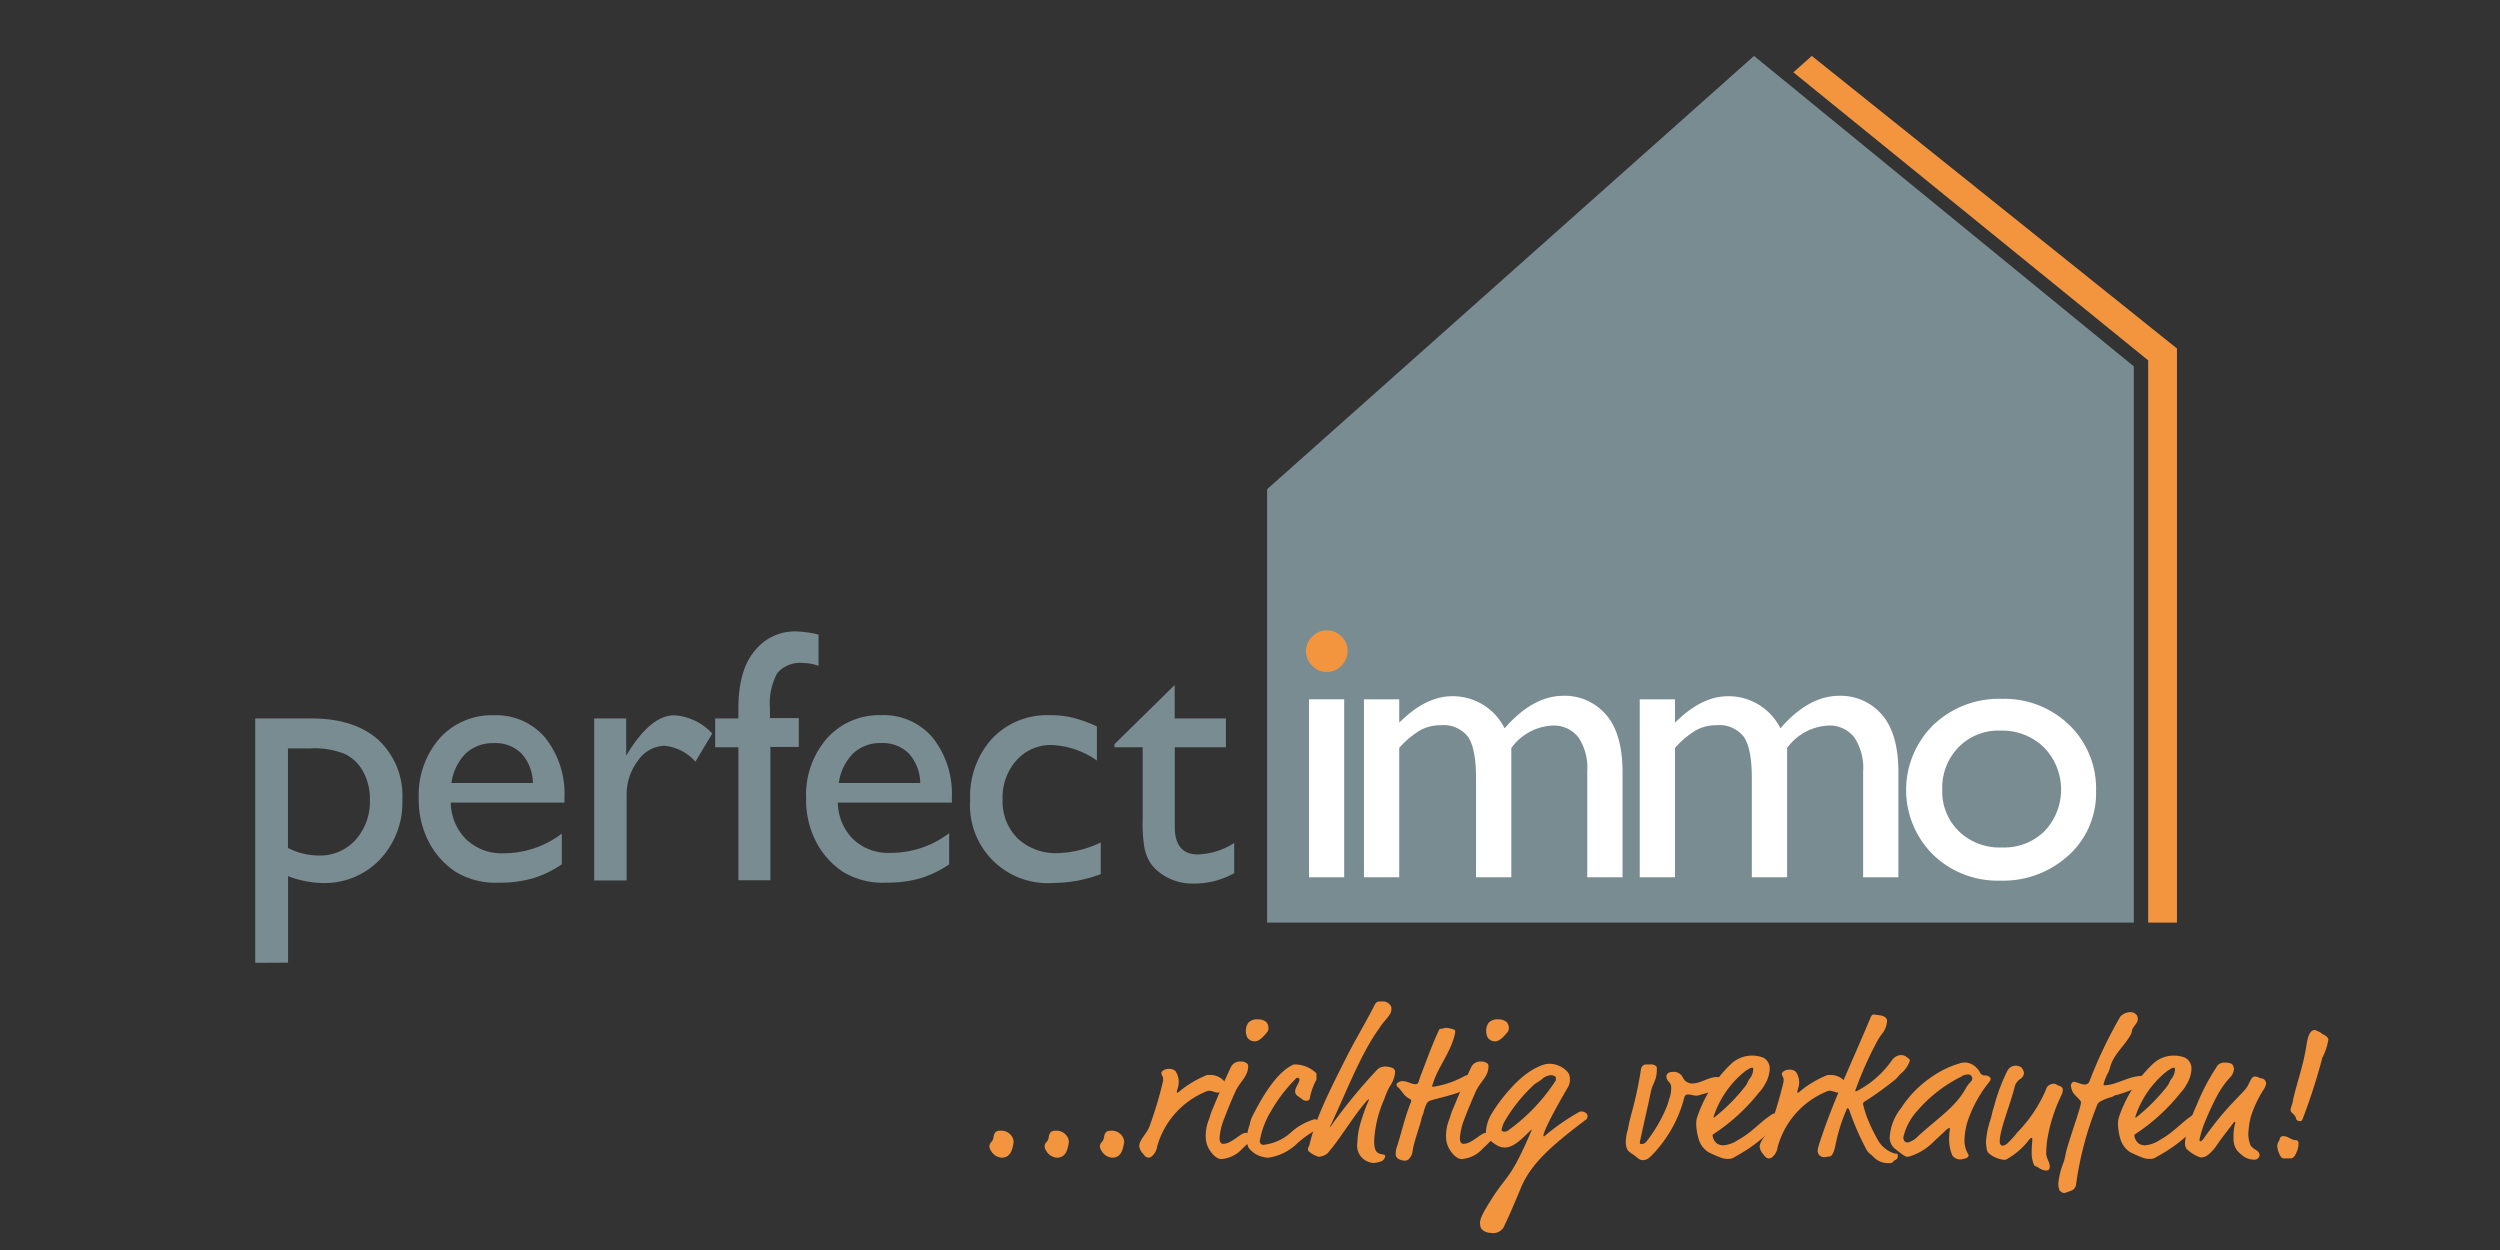 <svg id="Ebene_1" data-name="Ebene 1" xmlns="http://www.w3.org/2000/svg" viewBox="0 0 283.46 141.73"><rect x="0" y="0" width="283.46" height="141.73" fill="#333333" stroke="none"/><defs><style>.cls-1,.cls-4{fill:#798c91;}.cls-1,.cls-5{fill-rule:evenodd;}.cls-2,.cls-5{fill:#f3953f;}.cls-3{fill:#fff;}</style></defs><title>Zeichenfläche 1</title><polygon class="cls-1" points="198.88 6.34 143.67 55.47 143.67 104.61 241.94 104.61 241.94 41.54 198.88 6.34"/><path class="cls-2" d="M150.4,71.47a2.34,2.34,0,0,1,1.69.68,2.23,2.23,0,0,1,.7,1.67,2.28,2.28,0,0,1-.7,1.67,2.3,2.3,0,0,1-1.69.7,2.21,2.21,0,0,1-1.62-.71,2.29,2.29,0,0,1-.7-1.66,2.26,2.26,0,0,1,.7-1.63A2.21,2.21,0,0,1,150.4,71.47Z"/><rect class="cls-3" x="148.42" y="79.29" width="3.99" height="20.18"/><path class="cls-3" d="M171.36,84.81V99.47h-4V88.24q0-3.36-.9-4.68a3.51,3.51,0,0,0-3.14-1.33,4.7,4.7,0,0,0-2.29.57,10.09,10.09,0,0,0-2.38,2V99.47h-4V79.29h4v2.65q3-3,6-3a6.56,6.56,0,0,1,5.95,3.64q3.2-3.69,6.69-3.69A6.17,6.17,0,0,1,182.07,81q1.9,2.15,1.9,6.56V99.47h-4v-12a6.23,6.23,0,0,0-1-3.86,3.52,3.52,0,0,0-3-1.34A6.13,6.13,0,0,0,171.36,84.81Z"/><path class="cls-3" d="M202.63,84.81V99.47h-4V88.24q0-3.36-.9-4.68a3.51,3.51,0,0,0-3.14-1.33,4.7,4.7,0,0,0-2.29.57,10.09,10.09,0,0,0-2.38,2V99.47h-4V79.29h4v2.65q3-3,6-3a6.56,6.56,0,0,1,5.95,3.64q3.2-3.69,6.69-3.69A6.17,6.17,0,0,1,213.35,81q1.9,2.15,1.9,6.56V99.47h-4v-12a6.23,6.23,0,0,0-1-3.86,3.52,3.52,0,0,0-3-1.34A6.13,6.13,0,0,0,202.63,84.81Z"/><path class="cls-3" d="M227,79.24a10.53,10.53,0,0,1,7.66,3,10,10,0,0,1,3,7.47,9.5,9.5,0,0,1-3.09,7.25,11,11,0,0,1-7.79,2.89,10.53,10.53,0,0,1-7.59-2.93,10.34,10.34,0,0,1,0-14.7A10.74,10.74,0,0,1,227,79.24Zm-.22,3.6a6.31,6.31,0,0,0-4.72,1.89,6.59,6.59,0,0,0-1.84,4.8,6.3,6.3,0,0,0,1.89,4.73A6.67,6.67,0,0,0,227,96.09a6.56,6.56,0,0,0,4.82-1.85,6.86,6.86,0,0,0-.08-9.51A6.79,6.79,0,0,0,226.79,82.84Z"/><path class="cls-4" d="M28.94,109.17V81.46H35.3q4.88,0,7.6,2.43a8.66,8.66,0,0,1,2.72,6.8,9.37,9.37,0,0,1-2.56,6.78,8.67,8.67,0,0,1-6.52,2.65,11.43,11.43,0,0,1-3.88-.78v9.81Zm6.28-24.31H32.65V96.14a7.58,7.58,0,0,0,3.5.86,5.39,5.39,0,0,0,4.17-1.78,6.51,6.51,0,0,0,1.62-4.57,6.41,6.41,0,0,0-.77-3.17,4.64,4.64,0,0,0-2.09-2A9.34,9.34,0,0,0,35.22,84.85Z"/><path class="cls-4" d="M64,91H51.11a6,6,0,0,0,1.77,4.19,5.82,5.82,0,0,0,4.2,1.56,10.93,10.93,0,0,0,6.62-2.23V98a12.12,12.12,0,0,1-3.32,1.6,13.88,13.88,0,0,1-3.86.48,8.66,8.66,0,0,1-4.91-1.26,9.14,9.14,0,0,1-3-3.38,10.33,10.33,0,0,1-1.13-4.92,9.76,9.76,0,0,1,2.37-6.81A7.93,7.93,0,0,1,56,81.1a7.26,7.26,0,0,1,5.82,2.55A10.2,10.2,0,0,1,64,90.5ZM51.19,88.78h9.23a5.07,5.07,0,0,0-1.3-3.35A4.16,4.16,0,0,0,56,84.26a4.47,4.47,0,0,0-3.2,1.18A5.83,5.83,0,0,0,51.19,88.78Z"/><path class="cls-4" d="M71,81.46v4.21l.2-.32q2.63-4.25,5.27-4.25a6.49,6.49,0,0,1,4.29,2.07l-1.91,3.19a5.38,5.38,0,0,0-3.51-1.8,3.76,3.76,0,0,0-3,1.68,6.33,6.33,0,0,0-1.29,4v9.59H67.37V81.46Z"/><path class="cls-4" d="M83.72,81.46v-1.1q0-4.43,1.88-6.6a5.79,5.79,0,0,1,4.52-2.17,12.23,12.23,0,0,1,2.69.36V75.5a4.91,4.91,0,0,0-1.68-.32,3.43,3.43,0,0,0-3,1.14,7.21,7.21,0,0,0-.83,4v1.1h3.27v3.27H87.35V99.81H83.72V84.73H81.09V81.46Z"/><path class="cls-4" d="M107.94,91H95a6,6,0,0,0,1.77,4.19A5.82,5.82,0,0,0,101,96.7a10.93,10.93,0,0,0,6.62-2.23V98a12.12,12.12,0,0,1-3.32,1.6,13.88,13.88,0,0,1-3.86.48,8.66,8.66,0,0,1-4.91-1.26,9.14,9.14,0,0,1-3-3.38,10.33,10.33,0,0,1-1.13-4.92,9.76,9.76,0,0,1,2.37-6.81,7.93,7.93,0,0,1,6.16-2.62,7.26,7.26,0,0,1,5.82,2.55,10.2,10.2,0,0,1,2.17,6.84ZM95.11,88.78h9.23a5.07,5.07,0,0,0-1.3-3.35,4.16,4.16,0,0,0-3.11-1.18,4.47,4.47,0,0,0-3.2,1.18A5.83,5.83,0,0,0,95.11,88.78Z"/><path class="cls-4" d="M124.81,95.52v3.59a15.26,15.26,0,0,1-5.35,1A8.81,8.81,0,0,1,110,90.74a9.78,9.78,0,0,1,2.49-7,8.59,8.59,0,0,1,6.56-2.65,11,11,0,0,1,2.54.27,16.63,16.63,0,0,1,2.78,1v3.87a9.65,9.65,0,0,0-5.11-1.76,5.21,5.21,0,0,0-4,1.73,6.27,6.27,0,0,0-1.58,4.4,5.94,5.94,0,0,0,1.71,4.47,6.32,6.32,0,0,0,4.6,1.66A12,12,0,0,0,124.81,95.52Z"/><path class="cls-4" d="M126.37,84.37l6.82-6.7v3.79H139v3.27h-5.8v9q0,3.15,2.61,3.15a8.1,8.1,0,0,0,4.13-1.3V99a9.17,9.17,0,0,1-4.57,1.18,6.05,6.05,0,0,1-4.15-1.46,4.14,4.14,0,0,1-.86-1,5.24,5.24,0,0,1-.57-1.44,16.12,16.12,0,0,1-.23-3.38V84.73h-3.19Z"/><path class="cls-2" d="M114.74,130.34a1.36,1.36,0,0,1-.46.71,1.14,1.14,0,0,1-.82.2,1.53,1.53,0,0,1-1.1-.77,1,1,0,0,1-.18-.51.72.72,0,0,1,.18-.44,1,1,0,0,0,.29-.6,1,1,0,0,1,.22-.55c.13-.15.35-.18.73-.18a1.42,1.42,0,0,1,1.15.68,1.14,1.14,0,0,1,.18.6A4.31,4.31,0,0,1,114.74,130.34Z"/><path class="cls-2" d="M121,130.34a1.36,1.36,0,0,1-.46.71,1.14,1.14,0,0,1-.82.2,1.53,1.53,0,0,1-1.1-.77,1,1,0,0,1-.18-.51.72.72,0,0,1,.18-.44,1,1,0,0,0,.29-.6,1,1,0,0,1,.22-.55c.13-.15.35-.18.73-.18a1.42,1.42,0,0,1,1.15.68,1.14,1.14,0,0,1,.18.6A4.31,4.31,0,0,1,121,130.34Z"/><path class="cls-2" d="M127.27,130.34a1.36,1.36,0,0,1-.46.71,1.14,1.14,0,0,1-.82.2,1.53,1.53,0,0,1-1.1-.77,1,1,0,0,1-.18-.51.72.72,0,0,1,.18-.44,1,1,0,0,0,.29-.6,1,1,0,0,1,.22-.55c.13-.15.35-.18.73-.18a1.42,1.42,0,0,1,1.15.68,1.14,1.14,0,0,1,.18.6A4.31,4.31,0,0,1,127.27,130.34Z"/><path class="cls-2" d="M133.65,122.69a2.35,2.35,0,0,1-.13.75,3.13,3.13,0,0,0-.09.35c0,.07,0,.09.07.09s.11,0,.29-.18a11.64,11.64,0,0,1,3.07-1.81,1.09,1.09,0,0,1,.26,0,2.08,2.08,0,0,1,1.61.62.57.57,0,0,1,.15.38,1,1,0,0,1-.77,1c-.33,0-.68-.22-1-.22a.76.76,0,0,0-.35.09A9.5,9.5,0,0,0,131.2,130a1.75,1.75,0,0,1-.55,1.06.62.62,0,0,1-.4.2c-.35,0-.51-.29-.66-.46a1.52,1.52,0,0,1-.42-.84c0-.75.93-1.48,1.19-2.32a43.7,43.7,0,0,0,1.52-5.1c0-.2,0-.31,0-.35s-.18-.31-.2-.51.35-.49.86-.49a1.08,1.08,0,0,1,.73.24A2.22,2.22,0,0,1,133.65,122.69Z"/><path class="cls-2" d="M140.75,130.36a3.56,3.56,0,0,1-2.27,1.06c-.66,0-1.41-.93-1.66-1.74a3.34,3.34,0,0,1-.11-.93,5,5,0,0,1,.35-1.79c.15-.42.24-.79.38-1.1.68-1.61,1.32-3.2,2.14-4.9a1.14,1.14,0,0,1,1.1-.6,1.1,1.1,0,0,1,.66.18.38.38,0,0,1,.18.35c0,1.17-.91,1.72-1.41,2.8-.38.82-1,2.32-1.3,3.13a7.54,7.54,0,0,0-.53,2.16c0,.2,0,.71.4.71s.73-.13,1.61-.75c.53-.37.68-.49,1-.49a1,1,0,0,1,.55.15.35.35,0,0,1,.13.31c0,.24-.13.38-.35.6Zm3.07-13.77a.64.64,0,0,1-.11.4c-.4.49-.93,1.08-1.41,1.08a1,1,0,0,1-.88-.44,1.76,1.76,0,0,1-.16-.75,1.54,1.54,0,0,1,.29-.93,1.38,1.38,0,0,1,1.08-.37,1.41,1.41,0,0,1,.93.29A1,1,0,0,1,143.82,116.6Z"/><path class="cls-2" d="M149.07,126.9c.31,0,.73.51.73.57s-.09.13-.09.22a.23.23,0,0,1-.18.26,11.54,11.54,0,0,0-2.43,1.68,5.94,5.94,0,0,1-3.27,1.63,2.93,2.93,0,0,1-2.23-1.08,2.27,2.27,0,0,1-.26-1,6.5,6.5,0,0,1,.35-1.65,4.41,4.41,0,0,1,.26-.86c1.15-2.29,2.74-5,4.59-5.91a.61.61,0,0,1,.35-.07,3.52,3.52,0,0,1,2.29.93c.09.09.09.13.09.31a1.37,1.37,0,0,0,0,.33.49.49,0,0,1,0,.15,6.8,6.8,0,0,0-.75,2.07c0,.18-.13.33-.42.33a.68.68,0,0,1-.44-.16l-.57-.42a.58.58,0,0,1-.24-.49c0-.44.49-1,.49-1.32,0-.09-.07-.22-.18-.22s-.18,0-.35.22a17.43,17.43,0,0,0-2.69,3.55,9.66,9.66,0,0,0-1.28,3.38.41.41,0,0,0,.38.46,5.54,5.54,0,0,0,3.13-1.39A6.73,6.73,0,0,1,149.07,126.9Z"/><path class="cls-2" d="M155.73,131.86a1.73,1.73,0,0,1-.64-.15,1.94,1.94,0,0,1-1.19-2.1,8.87,8.87,0,0,1,.42-2.47,21,21,0,0,1,.82-2.27.82.82,0,0,0,.09-.26,0,0,0,0,0,0,0s-.13.07-.29.24c-1.5,1.72-3,4.28-4.32,5.8a.72.72,0,0,1-.24.22,1.72,1.72,0,0,1-.84.29,2.79,2.79,0,0,1-1.15-.62.36.36,0,0,1-.09-.24c0-.24.11-.22.2-.6.68-2.93,2.29-6.11,4.17-9.84.93-1.85,2.16-3.88,3.24-6a.57.57,0,0,1,.57-.31c.22,0,.35,0,.46,0a1,1,0,0,1,.62.33.63.63,0,0,1,.2.55c0,.57-.46.93-1,1.63-.2.24-.24.35-.42.6-2,2.74-3.73,7.24-5.38,10.75a2.92,2.92,0,0,0-.2.44s0,0,0,0,0,0,.15-.18a61.74,61.74,0,0,1,5-6.13c.31-.33.42-.44.62-.51a1.91,1.91,0,0,1,.51-.11,3.15,3.15,0,0,1,.82.15.57.57,0,0,1,.33.42,3.38,3.38,0,0,1-.66,1.77,9.1,9.1,0,0,0-.57,1.35,13.24,13.24,0,0,0-1.15,4.72c0,1.06.22,1.28.55,1.46a3.42,3.42,0,0,0,.55.13.21.21,0,0,1,.15.18,1,1,0,0,1-.11.29.67.67,0,0,1-.42.31A3,3,0,0,1,155.73,131.86Z"/><path class="cls-2" d="M162.89,121.78a9.76,9.76,0,0,0-.51,1.37s0,.07.09.07a5.2,5.2,0,0,0,.55-.09,10.67,10.67,0,0,0,3-1.1.7.7,0,0,1,.24-.11c.38,0,1.08.31,1.08.57a1,1,0,0,1-.73.84c-.6.24-.6.31-1,.46-1.08.42-3,.84-3.42,1a.71.71,0,0,0-.42.33,4.62,4.62,0,0,0-.37,1.06c-.07.24-.2.46-.24.71-.13.73-.88,2.6-1,3.71a1.49,1.49,0,0,1-.55.93.89.89,0,0,1-.33.07,1.54,1.54,0,0,1-.79-.24.64.64,0,0,1-.24-.53,2.41,2.41,0,0,1,.09-.66c.55-1.63.95-3.55,1.66-5.25a.55.55,0,0,0,0-.16s0-.09-.11-.13c-.79-.4-.93-1-1.43-1.39a.3.3,0,0,1-.11-.26c0-.15.09-.2.26-.29a.86.86,0,0,1,.44-.11c.49,0,1,.35,1.43.35a.36.36,0,0,0,.38-.31c.07-.24.18-.57.35-1,.53-1.35,1.13-3.07,1.88-4.68.13-.29.15-.29.24-.29.35,0,.4-.11.62-.11a2.6,2.6,0,0,1,.84.18c.11,0,.2.09.2.15a1.35,1.35,0,0,1,0,.24C164.66,118.78,163.6,120.28,162.89,121.78Z"/><path class="cls-2" d="M168,130.36a3.56,3.56,0,0,1-2.27,1.06c-.66,0-1.41-.93-1.66-1.74a3.34,3.34,0,0,1-.11-.93,5,5,0,0,1,.35-1.79c.15-.42.24-.79.38-1.1.68-1.61,1.32-3.2,2.14-4.9a1.14,1.14,0,0,1,1.1-.6,1.1,1.1,0,0,1,.66.18.37.37,0,0,1,.18.35c0,1.17-.9,1.72-1.41,2.8-.37.82-1,2.32-1.3,3.13a7.54,7.54,0,0,0-.53,2.16c0,.2,0,.71.4.71s.73-.13,1.61-.75c.53-.37.68-.49,1-.49a1,1,0,0,1,.55.15.35.35,0,0,1,.13.31c0,.24-.13.38-.35.6Zm3.07-13.77a.64.64,0,0,1-.11.4c-.4.49-.93,1.08-1.41,1.08a1,1,0,0,1-.88-.44,1.76,1.76,0,0,1-.16-.75,1.54,1.54,0,0,1,.29-.93,1.38,1.38,0,0,1,1.08-.37,1.41,1.41,0,0,1,.93.29A1,1,0,0,1,171.08,116.6Z"/><path class="cls-2" d="M175,128.75c0,.07,0,.09.09.09a25.74,25.74,0,0,1,3.68-2.6c.38-.22.42-.22.53-.22a.88.88,0,0,1,.57.22.49.49,0,0,1,.13.33.46.46,0,0,1-.18.38c-4.08,3.07-6.24,5.05-7.37,7.72-.75,1.81-1.57,3.71-1.83,4.19a1.38,1.38,0,0,1-1.59.93c-.42,0-1-.22-1.15-.64a1.81,1.81,0,0,1-.07-.49c0-.55.4-1.28,1.5-3,1.68-2.58,2-2,4.37-7.55v0a0,0,0,0,0,0,0,.08.08,0,0,0-.07,0c-1,.95-1.94,2-3,2a1.69,1.69,0,0,1-.66-.13,4.74,4.74,0,0,1-1.32-1c-.11-.11-.15-.18-.15-.64a4.4,4.4,0,0,1,.64-2.05,18.25,18.25,0,0,1,2.16-2.87c2.32-2.6,4.13-2.8,4.21-2.8a2.8,2.8,0,0,1,2.27.95,1.18,1.18,0,0,1,.24.77,1.64,1.64,0,0,1-.18.86C175.45,127.25,175,128.51,175,128.75Zm1.41-6.42s0-.09,0-.13,0-.13-.22-.22a1,1,0,0,0-.37-.07,1.66,1.66,0,0,0-1,.46c-.44.35-.62.38-.93.66a17.68,17.68,0,0,0-3.37,4.26,3.43,3.43,0,0,0-.27.84c0,.09.18.18.27.18a.76.76,0,0,0,.44-.11,21.05,21.05,0,0,0,5.45-5.71A.3.3,0,0,0,176.39,122.33Z"/><path class="cls-2" d="M186,129.17a1.63,1.63,0,0,0-.07.42c0,.07.09.13.18.13a.7.7,0,0,0,.57-.29,16.18,16.18,0,0,0,2.32-4c.18-.44.18-.64.31-.95a3.7,3.7,0,0,0,.18-1.17.9.9,0,0,0-.24-.62.93.93,0,0,1-.31-.62c0-.29.24-.53.68-.53a1.13,1.13,0,0,1,1.17.6,1.19,1.19,0,0,0,1.06.71c1,0,1.83-.73,2.8-.73a2.11,2.11,0,0,1,1,.31.45.45,0,0,1,.29.49c0,.07,0,.09-.15.18a16.52,16.52,0,0,1-2.91,1,1.73,1.73,0,0,1-.51.13c-.31,0-.66-.13-.95-.13a.39.39,0,0,0-.31.09c-.09.07-.13.18-.26.71a14.71,14.71,0,0,1-2.91,5.38,9.08,9.08,0,0,1-.86.91,1.16,1.16,0,0,1-.79.35c-.44,0-.6-.26-1-.55-.68-.46-.77-.53-.88-.93a2.18,2.18,0,0,1-.07-.53,4.62,4.62,0,0,1,.2-1.35c.09-.33.07-.46.38-1.68a43.88,43.88,0,0,0,1.15-5.32.62.62,0,0,1,.53-.49c.15,0,.33,0,.51,0a.84.84,0,0,1,.64.18c.09.07.11.15.11.33,0,1.37-.44,1.48-.68,2.6C186.8,125.62,186.38,127.41,186,129.17Z"/><path class="cls-2" d="M195.94,131.4a2.14,2.14,0,0,1-.84-.15,15,15,0,0,1-1.41-.62,2.69,2.69,0,0,1-1.1-1.52,6.59,6.59,0,0,1-.27-1.7,2.54,2.54,0,0,1,.11-.73,14.84,14.84,0,0,1,3.8-6,3.47,3.47,0,0,1,3.71-.75,1.37,1.37,0,0,1,.71,1.37,3.54,3.54,0,0,1-.51,1.59,4.3,4.3,0,0,1-.71,1,21.72,21.72,0,0,1-5.12,4.68c-.11.07-.13.11-.13.18a1.34,1.34,0,0,0,.53.93,1.38,1.38,0,0,0,.68.18,3.49,3.49,0,0,0,1.7-.62c1.52-.82,2.45-2,3.77-2.85a.72.72,0,0,1,.44-.15c.13,0,.44.22.44.44a2.38,2.38,0,0,1,0,.29.36.36,0,0,1-.11.31,17.53,17.53,0,0,1-4.88,3.86A1.24,1.24,0,0,1,195.94,131.4Zm2.85-10.08c0-.18,0-.26-.13-.26a.88.88,0,0,0-.46.2,1.88,1.88,0,0,0-.44.29,10.92,10.92,0,0,0-3.46,5.05c0,.09,0,.11,0,.11a.29.29,0,0,0,.15-.07,21.3,21.3,0,0,0,3.38-3.4c.33-.4.24-.46.53-.9A1.77,1.77,0,0,0,198.78,121.32Z"/><path class="cls-2" d="M204,122.69a2.35,2.35,0,0,1-.13.75,3.13,3.13,0,0,0-.09.35c0,.07,0,.09.07.09s.11,0,.29-.18a11.64,11.64,0,0,1,3.07-1.81,1.09,1.09,0,0,1,.26,0,2.08,2.08,0,0,1,1.61.62.57.57,0,0,1,.15.38,1,1,0,0,1-.77,1c-.33,0-.68-.22-1-.22a.76.76,0,0,0-.35.09,9.5,9.5,0,0,0-5.56,6.33,1.75,1.75,0,0,1-.55,1.06.62.62,0,0,1-.4.2c-.35,0-.51-.29-.66-.46a1.52,1.52,0,0,1-.42-.84c0-.75.93-1.48,1.19-2.32a43.7,43.7,0,0,0,1.52-5.1c0-.2,0-.31,0-.35s-.18-.31-.2-.51.35-.49.86-.49a1.08,1.08,0,0,1,.73.24A2.22,2.22,0,0,1,204,122.69Z"/><path class="cls-2" d="M213.36,117.26a6.68,6.68,0,0,0-.55.86,41.13,41.13,0,0,0-2.38,5.34.5.5,0,0,0-.07.2.06.06,0,0,0,.07.07.61.61,0,0,0,.27-.11,11,11,0,0,0,3.75-3.31,1.51,1.51,0,0,1,.44-.46,1.18,1.18,0,0,1,.66-.22.94.94,0,0,1,.6.2c.29.18.4.31.4.4a3.11,3.11,0,0,1-1,1.48c-.35.31-.35.44-.62.66a37.4,37.4,0,0,1-3.53,2.54.32.32,0,0,0-.16.29,13.08,13.08,0,0,0,.46,1.52,20.3,20.3,0,0,0,1.21,2.52,3.3,3.3,0,0,0,1.81,1.52c.26.11.46-.09.46.33s-.37.42-.46.55a.52.52,0,0,1-.53.24,2.25,2.25,0,0,1-1.7-.64,4.71,4.71,0,0,0-.4-.37,1.63,1.63,0,0,1-.42-.44,30.61,30.61,0,0,1-2-4.59c-.07-.15-.13-.18-.18-.18s-.07,0-.09.09a18.87,18.87,0,0,0-1.24,3.86c-.09.46-.29,1.52-.75,1.52-.18,0-.31.07-.55.07a.72.72,0,0,1-.77-.71,2.18,2.18,0,0,1,.15-.66c0-.11.07-.24.09-.31,1.48-4.57,3.6-9,5.49-13.5l.24-.57c.11-.29.24-.42.35-.42a6.59,6.59,0,0,1,.73.09c.53.07.82.31.82.62A2.51,2.51,0,0,1,213.36,117.26Z"/><path class="cls-2" d="M225.08,121.94a.75.75,0,0,1,.62.29.19.19,0,0,1,0,.13.46.46,0,0,1-.09.24,14.39,14.39,0,0,0-2.56,4.68,8.12,8.12,0,0,0-.31,2,3,3,0,0,0,.46,1.65.31.31,0,0,1,0,.13s-.09.26-.46.31a2.81,2.81,0,0,1-.42.09,1.12,1.12,0,0,1-.95-.44,4.54,4.54,0,0,1-.37-1.9,7.23,7.23,0,0,1,.09-1.1c0-.09,0-.11-.09-.11s-.29.15-.53.4l-1.19,1.1a6.43,6.43,0,0,1-2.63,1.66,1.37,1.37,0,0,1-.35.09c-.24,0-.51-.15-1.54-1a1.62,1.62,0,0,1-.49-1.3,5.9,5.9,0,0,1,1.32-3.27,12.18,12.18,0,0,1,3.18-3.31,11,11,0,0,1,3.53-1.74,1.84,1.84,0,0,1,.49-.07,1.89,1.89,0,0,1,1.35.64,1.53,1.53,0,0,1,.33.44A.62.62,0,0,0,225.08,121.94Zm-2.62.09a15.93,15.93,0,0,0-5,3.84,6.79,6.79,0,0,0-1.65,3.07c0,.26.09.6.49.6a2.31,2.31,0,0,0,1.08-.62c2.05-1.92,4.37-3.4,5.49-5.49a3.83,3.83,0,0,1,.64-.84.5.5,0,0,0,.11-.33.47.47,0,0,0-.51-.44A2,2,0,0,0,222.45,122Z"/><path class="cls-2" d="M229.48,121.71a.83.83,0,0,1-.44.64,1.57,1.57,0,0,0-.64,1c-.51,2-1.43,4.13-1.65,5.74a2.75,2.75,0,0,0,0,.51.38.38,0,0,0,.31.31,1.11,1.11,0,0,0,.49-.22,9.43,9.43,0,0,0,1.17-1.28A15.87,15.87,0,0,0,232,123.5a.68.68,0,0,1,.4-.49.92.92,0,0,1,.51-.13c.18,0,.38.18.53.22.35.11.44.27.44.4a1.21,1.21,0,0,1-.13.64,18.29,18.29,0,0,0-1.61,5,11.47,11.47,0,0,0-.13,1.63c0,.55.4,1,.4,1.48a.54.54,0,0,1-.13.4.59.59,0,0,1-.31.07,1.65,1.65,0,0,1-.84-.33c-.42-.26-.42-.09-.55-.42a3.48,3.48,0,0,1-.22-1.32c0-.55.07-1.28.07-1.5,0-.07,0-.13-.09-.13s-.22.15-.31.26a8.31,8.31,0,0,1-2.47,2.14c-.18.09-.2.09-.29.09a3.38,3.38,0,0,1-1.32-.42c-.4-.24-.62-.46-.66-.68a5.67,5.67,0,0,1-.11-.95,9.79,9.79,0,0,1,.51-2.52c.18-.6.18-.82.38-1.39a20.9,20.9,0,0,1,1.54-4.15,1.06,1.06,0,0,1,.95-.57c.22,0,.64.11.75.35S229.48,121.47,229.48,121.71Z"/><path class="cls-2" d="M242.39,115.58c0,.44-.6.86-.66,1.28a1.35,1.35,0,0,1-.09.35c-.57,1.19-2,2.32-2.38,3.77a3.48,3.48,0,0,1-.24.66,5.52,5.52,0,0,0-.51,1.3c0,.09,0,.11.11.11,1.32,0,2.74-1.06,4.28-1.06.49,0,.73.29.73.42,0,.33-.33.42-.57.53l-.24.13a16.76,16.76,0,0,1-2.87,1.1c-.24,0-.13.07-.53.22a4.93,4.93,0,0,0-1.43.6.61.61,0,0,0-.2.29,37.91,37.91,0,0,0-2.41,9.11.85.85,0,0,1-.62.64,5.42,5.42,0,0,1-.68.24c-.26,0-.35-.13-.55-.26a2.12,2.12,0,0,1-.15-.86,8.63,8.63,0,0,1,.6-2.36,8.27,8.27,0,0,0,.22-.88c.2-1.15,1.74-5.32,1.74-5.85a.21.21,0,0,0,0-.15c-.26-.46-.84-.75-1-1.28a1.69,1.69,0,0,1-.13-.53c0-.22.18-.44.31-.44.33,0,.84.31,1.26.31a.57.57,0,0,0,.51-.31,51.1,51.1,0,0,1,3.53-7.41,1.64,1.64,0,0,1,1.13-.49.9.9,0,0,1,.75.38A.81.81,0,0,1,242.39,115.58Z"/><path class="cls-2" d="M243.76,131.4a2.14,2.14,0,0,1-.84-.15,15,15,0,0,1-1.41-.62,2.69,2.69,0,0,1-1.1-1.52,6.59,6.59,0,0,1-.27-1.7,2.54,2.54,0,0,1,.11-.73,14.84,14.84,0,0,1,3.8-6,3.47,3.47,0,0,1,3.71-.75,1.37,1.37,0,0,1,.71,1.37,3.54,3.54,0,0,1-.51,1.59,4.3,4.3,0,0,1-.71,1,21.72,21.72,0,0,1-5.12,4.68c-.11.07-.13.11-.13.18a1.34,1.34,0,0,0,.53.93,1.38,1.38,0,0,0,.68.18,3.49,3.49,0,0,0,1.7-.62c1.52-.82,2.45-2,3.77-2.85a.72.72,0,0,1,.44-.15c.13,0,.44.22.44.44a2.38,2.38,0,0,1,0,.29.36.36,0,0,1-.11.31,17.53,17.53,0,0,1-4.88,3.86A1.24,1.24,0,0,1,243.76,131.4Zm2.85-10.08c0-.18,0-.26-.13-.26a.88.88,0,0,0-.46.2,1.88,1.88,0,0,0-.44.29,10.92,10.92,0,0,0-3.46,5.05c0,.09,0,.11,0,.11a.29.29,0,0,0,.16-.07,21.35,21.35,0,0,0,3.38-3.4c.33-.4.24-.46.53-.9A1.77,1.77,0,0,0,246.6,121.32Z"/><path class="cls-2" d="M251.19,121.19c.18-.26.15-.31.35-.49a1.15,1.15,0,0,1,.77-.22c.51,0,.79.13.88.33a1.34,1.34,0,0,1,.11.4,1.59,1.59,0,0,1-.49,1,10.14,10.14,0,0,0-1.41,2,34.06,34.06,0,0,0-1.57,3.44,14.52,14.52,0,0,0-.44,1.54c0,.09,0,.22.07.22s.22-.07.38-.29c3-4.24,4.61-5.12,5.1-6.16.4-.84.49-.9.77-.9s.44.2.79.22a.6.6,0,0,1,.44.6,1.75,1.75,0,0,1-.22.57,12.65,12.65,0,0,0-1.54,3.26,10.27,10.27,0,0,0-.26,2,4,4,0,0,0,.18.95c.07.4.62.68.77.79a.66.66,0,0,1,.33.51.57.57,0,0,1-.57.53,2.24,2.24,0,0,1-1.15-.31,4.62,4.62,0,0,1-.86-.77,2.23,2.23,0,0,1-.37-1.37,5.37,5.37,0,0,1,.2-1.74s0-.09-.07-.09-.07,0-.13.09c-.91,1.19-1.5,1.94-2,2.69a4.89,4.89,0,0,1-.95,1,1.26,1.26,0,0,1-.82.24,4.18,4.18,0,0,1-1.59-1,1.25,1.25,0,0,1-.15-.64,5.8,5.8,0,0,1,.26-1.32,17.31,17.31,0,0,1,1.08-3A24,24,0,0,1,251.19,121.19Z"/><path class="cls-2" d="M260.61,129.64a2.09,2.09,0,0,1-.15.84c-.16.4-.35.86-.71.86-.15,0-.33,0-.86,0-.35,0-.68-1-.68-1.37a1,1,0,0,1,.2-.62c.09-.15.07-.53.46-.53.62,0,.84.42,1.43.46A.3.3,0,0,1,260.61,129.64ZM264,117.85a6.54,6.54,0,0,1-.68,2.07,66.85,66.85,0,0,1-2.23,6.93c-.09.2-.13.27-.29.27-.31,0-.44-.16-.46-.27-.11-.57-.62-.64-.62-.95a.88.88,0,0,1,.07-.4,5.51,5.51,0,0,0,.24-.95c.51-2.14,1.15-3.82,1.48-6,.11-.71.29-1.76.95-1.76.18,0,.29.15.49.2s.31.26.49.31S264,117.66,264,117.85Z"/><polygon class="cls-5" points="205.43 6.34 203.34 8.2 243.57 40.86 243.57 104.61 246.83 104.61 246.83 39.51 205.43 6.34"/></svg>